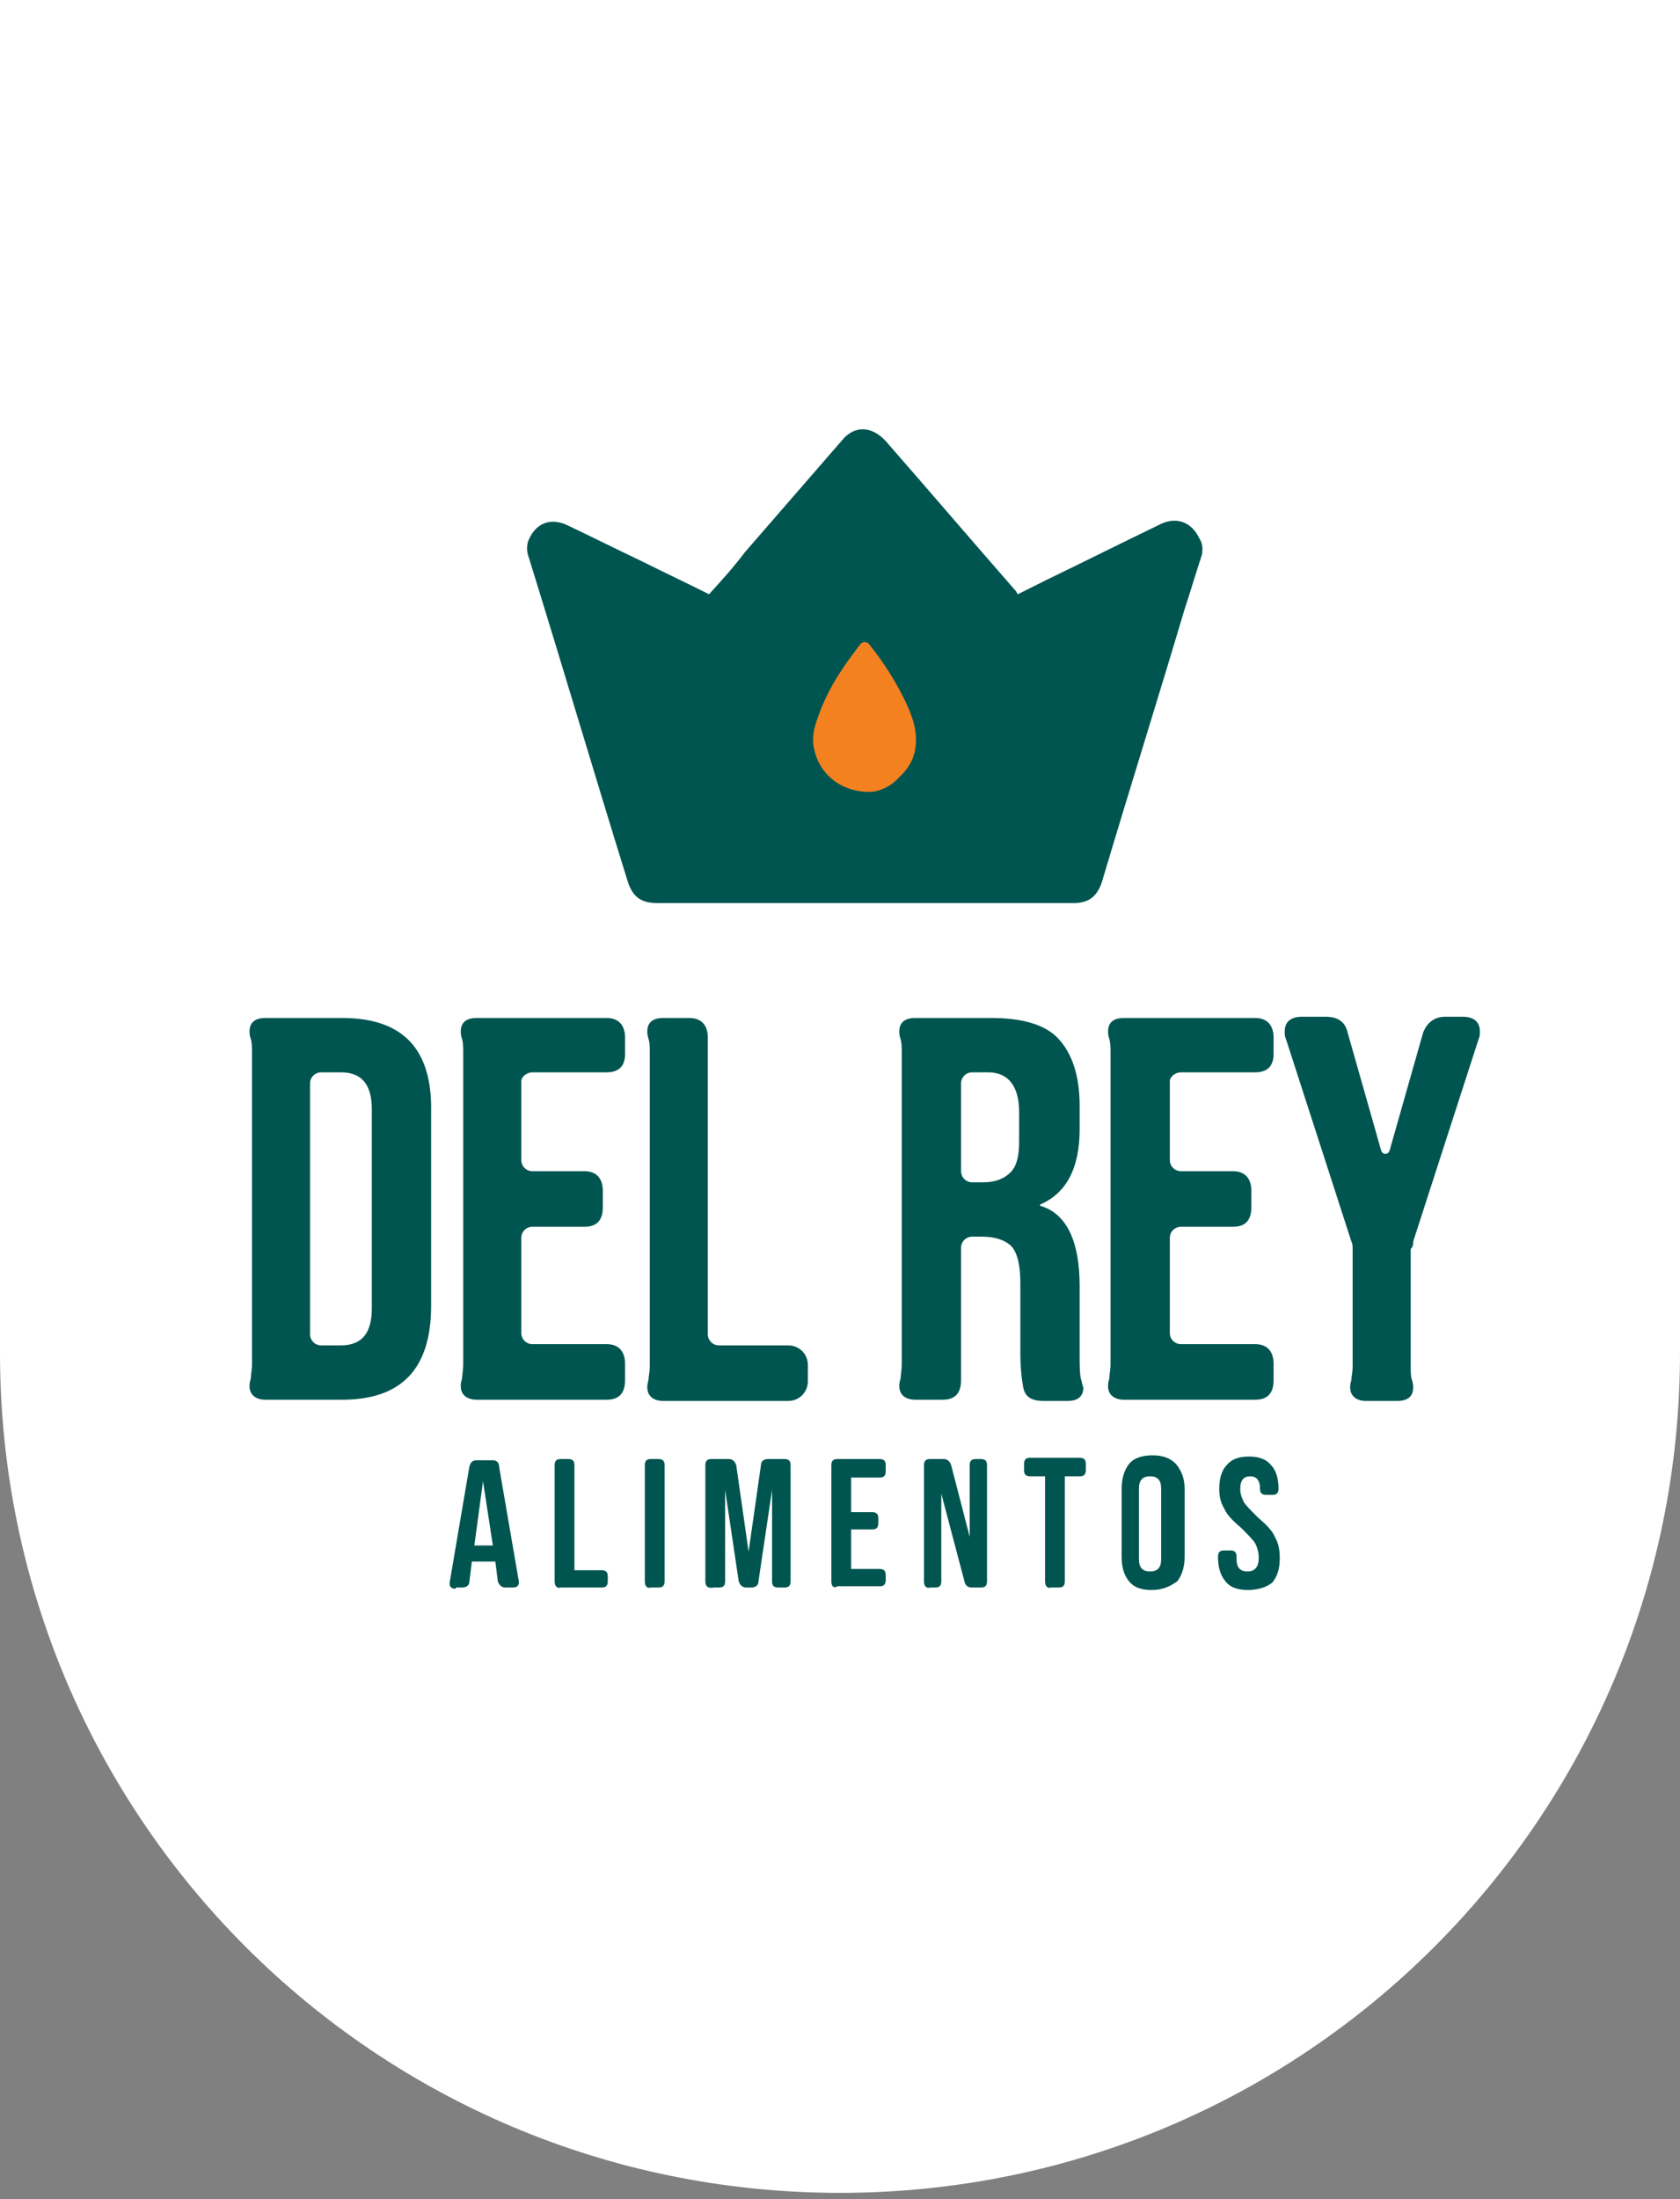 <?xml version="1.0" encoding="utf-8"?>
<!-- Generator: Adobe Illustrator 27.6.1, SVG Export Plug-In . SVG Version: 6.00 Build 0)  -->
<svg version="1.1" id="Camada_1" xmlns="http://www.w3.org/2000/svg" xmlns:xlink="http://www.w3.org/1999/xlink" x="0px" y="0px"
	 viewBox="0 0 136 178" style="enable-background:new 0 0 136 178;" xml:space="preserve">
<rect x="0" y="0" width="136" height="178" fill="#808080" stroke="none"/>
<style type="text/css">
	.st0{clip-path:url(#SVGID_00000029764959300720265190000018006022081460907921_);}
	.st1{fill:#79171D;}
	.st2{clip-path:url(#SVGID_00000170277131099366709350000006298862051301907345_);}
	.st3{fill:#FFFFFF;}
	.st4{fill:#005550;}
	.st5{fill:#F48120;}
</style>
<g>
	<defs>
		<rect id="SVGID_1_" x="45.9" y="32" width="44.2" height="56.5"/>
	</defs>
	<clipPath id="SVGID_00000085219007448342885040000015161813753700245945_">
		<use xlink:href="#SVGID_1_"  style="overflow:visible;"/>
	</clipPath>
	<g style="clip-path:url(#SVGID_00000085219007448342885040000015161813753700245945_);">
		<path class="st1" d="M68,88.5c-7.5,0-20.1,0-21.2-13.4c-0.1-0.7,0.2-1.4,0.7-2c0.5-0.5,1.2-0.8,1.9-0.8h37.2
			c0.7,0,1.4,0.3,1.9,0.8c0.5,0.5,0.7,1.2,0.7,1.9C88.2,88.5,77,88.5,68,88.5L68,88.5z M49.4,74.1c-0.2,0-0.5,0.1-0.6,0.3
			c-0.2,0.2-0.2,0.4-0.2,0.6C49.4,85.8,58.6,86.7,68,86.7c9.4,0,18.6,0,19.5-11.8c0-0.2-0.1-0.5-0.2-0.6c-0.2-0.2-0.4-0.3-0.6-0.3
			L49.4,74.1L49.4,74.1z"/>
		<path class="st1" d="M87.3,57.7H48.8c-0.6,0-1.1-0.3-1.4-0.7s-0.4-1-0.2-1.5C50.7,47,58.9,41.5,68,41.5S85.3,47,88.8,55.4
			c0.2,0.5,0.2,1.1-0.2,1.5C88.3,57.4,87.8,57.7,87.3,57.7L87.3,57.7z M48.9,55.9h38.2C83.9,48.2,76.4,43.3,68,43.3
			S52.1,48.2,48.9,55.9L48.9,55.9z"/>
		<path class="st1" d="M63,48.7c-0.3,0.4-0.9,0.4-1.3,0c-0.4-0.3-0.4-0.9,0-1.3c0.3-0.4,1.9-1.4,2.2-1C64.2,46.8,63.3,48.4,63,48.7
			L63,48.7z"/>
		<path class="st1" d="M54,54.1c-0.4,0.3-1,0.2-1.3-0.2c-0.3-0.4-0.2-1,0.2-1.3c0.4-0.3,2.1-1,2.4-0.6C55.6,52.5,54.4,53.8,54,54.1
			L54,54.1z"/>
		<path class="st1" d="M67.1,53c-0.1,0.5-0.5,0.8-1,0.8c-0.5-0.1-0.8-0.5-0.8-1c0.1-0.5,0.7-2.2,1.2-2.2
			C66.9,50.7,67.1,52.5,67.1,53L67.1,53z"/>
		<path class="st1" d="M74.4,47c0.3,0.4,0.3,0.9,0,1.3c-0.4,0.3-0.9,0.3-1.3,0c-0.3-0.4-1.3-1.9-0.9-2.3
			C72.5,45.6,74.1,46.6,74.4,47L74.4,47z"/>
		<path class="st1" d="M77.1,53.2c0.4,0.3,0.4,0.9,0.1,1.3c-0.3,0.4-0.9,0.4-1.3,0.1c-0.4-0.3-1.4-1.8-1.1-2.2
			C75.1,52,76.7,52.9,77.1,53.2z"/>
		<path class="st1" d="M81.7,49.8c0.3,0.4,0.2,1-0.2,1.3c-0.4,0.3-1,0.2-1.3-0.2c-0.3-0.4-1-2.1-0.6-2.4
			C80.1,48.1,81.4,49.3,81.7,49.8L81.7,49.8z"/>
		<path class="st1" d="M82.5,71.8c-2.2,0-3.3-1-4.2-2c-0.9-0.8-1.6-1.5-3-1.5c-1.5,0-2.2,0.7-3,1.5c-1,0.9-2.1,2-4.2,2s-3.3-1-4.2-2
			c-0.9-0.8-1.6-1.5-3-1.5c-1.5,0-2.2,0.7-3,1.5c-1,0.9-2.1,2-4.2,2c-2.2,0-3.3-1-4.2-2c-0.8-0.7-1.4-1.4-2.6-1.5
			c-0.5,0-0.8-0.5-0.8-0.9c0-0.5,0.5-0.8,0.9-0.8c1.8,0.2,2.8,1.1,3.7,1.9c0.9,0.8,1.6,1.5,3,1.5c1.5,0,2.2-0.7,3-1.5
			c1-0.9,2.1-2,4.2-2c2.2,0,3.3,1,4.2,2c0.9,0.8,1.6,1.5,3,1.5c1.5,0,2.2-0.7,3-1.5c1-0.9,2.1-2,4.2-2c2.2,0,3.3,1,4.2,2
			c0.9,0.8,1.6,1.5,3,1.5c1.5,0,2.2-0.7,3-1.5c0.9-0.8,1.9-1.8,3.7-1.9c0.5,0,0.9,0.3,0.9,0.8c0,0.5-0.3,0.9-0.8,0.9
			c-1.2,0.1-1.9,0.7-2.6,1.5C85.8,70.7,84.7,71.8,82.5,71.8L82.5,71.8z"/>
		<path class="st1" d="M68.4,44.2C68.4,44.2,68.4,44.2,68.4,44.2c-0.6,0-0.9-0.5-0.9-0.9l1-10.5c0-0.5,0.5-0.8,0.9-0.8
			c0.5,0,0.8,0.5,0.8,0.9l-1,10.5C69.2,43.9,68.8,44.2,68.4,44.2L68.4,44.2z"/>
		<path class="st1" d="M78.5,41c-0.1,0-0.3,0-0.4-0.1c-1.3-0.7-2.7-0.5-4.2-0.2c-1.7,0.3-3.6,0.6-5.4-0.4C68.2,40,68,39.7,68,39.3
			l0.4-6c0-0.3,0.2-0.6,0.5-0.7c0.3-0.1,0.6-0.1,0.8,0c1.3,0.7,2.7,0.5,4.2,0.2c1.7-0.3,3.6-0.6,5.4,0.4c0.3,0.2,0.5,0.5,0.4,0.8
			l-0.4,6c0,0.3-0.2,0.6-0.5,0.7C78.8,40.9,78.7,41,78.5,41z M69.8,38.9c1.2,0.5,2.4,0.2,3.8,0c1.3-0.2,2.7-0.5,4.2-0.1l0.3-4.2
			c-1.2-0.5-2.4-0.2-3.8,0c-1.3,0.2-2.7,0.5-4.2,0.1L69.8,38.9L69.8,38.9z"/>
		<path class="st1" d="M88,60.5H47.7c-0.5,0-0.9-0.4-0.9-0.9s0.4-0.9,0.9-0.9H88c0.5,0,0.9,0.4,0.9,0.9S88.5,60.5,88,60.5z"/>
		<path class="st1" d="M88,65.8H47.7c-0.5,0-0.9-0.4-0.9-0.9c0-0.5,0.4-0.9,0.9-0.9H88c0.5,0,0.9,0.4,0.9,0.9
			C88.9,65.4,88.5,65.8,88,65.8z"/>
		<path class="st1" d="M51.1,63.1h-2.4c-0.3,0-0.6-0.3-0.6-0.6c0-0.3,0.3-0.6,0.6-0.6h2.4c0.3,0,0.6,0.3,0.6,0.6
			C51.8,62.8,51.5,63.1,51.1,63.1L51.1,63.1z"/>
		<path class="st1" d="M58.2,63.1h-2.4c-0.3,0-0.6-0.3-0.6-0.6c0-0.3,0.3-0.6,0.6-0.6h2.4c0.3,0,0.6,0.3,0.6,0.6
			C58.8,62.8,58.5,63.1,58.2,63.1z"/>
		<path class="st1" d="M65.2,63.1h-2.4c-0.3,0-0.6-0.3-0.6-0.6c0-0.3,0.3-0.6,0.6-0.6h2.4c0.3,0,0.6,0.3,0.6,0.6
			C65.8,62.8,65.6,63.1,65.2,63.1z"/>
		<path class="st1" d="M72.3,63.1h-2.4c-0.3,0-0.6-0.3-0.6-0.6c0-0.3,0.3-0.6,0.6-0.6h2.4c0.3,0,0.6,0.3,0.6,0.6
			C72.9,62.8,72.6,63.1,72.3,63.1z"/>
		<path class="st1" d="M79.3,63.1h-2.4c-0.3,0-0.6-0.3-0.6-0.6c0-0.3,0.3-0.6,0.6-0.6h2.4c0.3,0,0.6,0.3,0.6,0.6
			C79.9,62.8,79.6,63.1,79.3,63.1z"/>
		<path class="st1" d="M86.3,63.1h-2.4c-0.3,0-0.6-0.3-0.6-0.6c0-0.3,0.3-0.6,0.6-0.6h2.4c0.3,0,0.6,0.3,0.6,0.6
			C87,62.8,86.7,63.1,86.3,63.1z"/>
	</g>
</g>
<g>
	<defs>
		<rect id="SVGID_00000047033219689680114620000009116220199372475032_" x="24" y="104.5" width="88" height="26.9"/>
	</defs>
	<clipPath id="SVGID_00000155862480146165388690000010081553247257819542_">
		<use xlink:href="#SVGID_00000047033219689680114620000009116220199372475032_"  style="overflow:visible;"/>
	</clipPath>
	<g style="clip-path:url(#SVGID_00000155862480146165388690000010081553247257819542_);">
		<path class="st1" d="M36.8,122.6v2.1c0,3.8-2.4,6.2-6.2,6.2H24v-26.1h6.3c3.8,0,6.2,2.5,6.2,6.2v1.4c0,2.4-0.9,4-2.6,5
			C35.7,118.4,36.8,120.1,36.8,122.6L36.8,122.6z M28,108.6v7.1h1.8c1.9,0,2.8-0.9,2.8-2.8V111c0-1.5-0.9-2.4-2.4-2.4H28L28,108.6z
			 M32.8,122.2c0-1.9-0.9-2.8-2.8-2.8H28v7.8h2.5c1.5,0,2.4-0.9,2.4-2.4V122.2L32.8,122.2z"/>
		<path class="st1" d="M39.3,118.5v-13.7h4v13.7c0,1.5,0.9,2.4,2.2,2.4s2.2-0.9,2.2-2.4v-13.7h3.9v13.7c0,3.7-2.5,6.1-6.1,6.1
			C41.8,124.6,39.3,122.2,39.3,118.5L39.3,118.5z"/>
		<path class="st1" d="M63.7,131l-2.9-10.8h-2.1V131h-4v-26.1H61c3.8,0,6.2,2.5,6.2,6.2v2.9c0,2.4-1,4.3-2.7,5.3l3.3,11.7H63.7
			L63.7,131z M58.8,116.5h2.1c1.5,0,2.4-0.9,2.4-2.4v-3c0-1.5-0.9-2.4-2.4-2.4h-2.1V116.5L58.8,116.5z"/>
		<path class="st1" d="M78.5,113v-2.2c0-1.6-0.9-2.6-2.4-2.6c-1.5,0-2.4,0.9-2.4,2.6V125c0,1.6,0.9,2.6,2.4,2.6
			c1.5,0,2.4-0.9,2.4-2.6v-4.6h-2.4v-3.7h6.3v8.4c0,3.8-2.5,6.3-6.3,6.3c-3.8,0-6.3-2.5-6.3-6.3v-14.3c0-3.8,2.5-6.3,6.3-6.3
			c3.8,0,6.3,2.5,6.3,6.3v2.2H78.5L78.5,113z"/>
		<path class="st1" d="M85.4,104.8h11.2v3.7h-7.3v4.9h4v3.7h-4v3.7h7.3v3.7H85.4V104.8z"/>
		<path class="st1" d="M107.9,131l-2.9-10.8H103V131h-4v-26.1h6.2c3.8,0,6.2,2.5,6.2,6.2v2.9c0,2.4-1,4.3-2.7,5.3L112,131H107.9
			L107.9,131z M103,116.5h2.1c1.5,0,2.4-0.9,2.4-2.4v-3c0-1.5-0.9-2.4-2.4-2.4H103V116.5L103,116.5z"/>
		<path class="st1" d="M51,127H39.8v4H51V127z"/>
		<path class="st1" d="M96.6,127H85.4v4h11.2V127z"/>
	</g>
</g>
<path class="st3" d="M68,177.5L68,177.5c-37.6,0-68-30.4-68-68L0,0h136v109.5C136,147.1,105.6,177.5,68,177.5z"/>
<g>
	<g>
		<path class="st4" d="M36.9,128.6c-0.3,0-0.5-0.1-0.5-0.4c0,0,0-0.1,0-0.1l1.6-9.4c0.1-0.3,0.2-0.5,0.6-0.5h1.3
			c0.3,0,0.5,0.2,0.5,0.5L42,128c0,0.1,0,0.1,0,0.1c0,0.3-0.2,0.4-0.5,0.4h-0.6c-0.3,0-0.5-0.2-0.6-0.5l-0.2-1.6v0h-1.9l-0.2,1.6
			c0,0.3-0.2,0.5-0.6,0.5H36.9L36.9,128.6z M39.9,125.1l-0.8-5.2h0l-0.7,5.2H39.9z"/>
		<path class="st4" d="M44.9,128v-9.4c0-0.4,0.2-0.5,0.5-0.5h0.6c0.4,0,0.5,0.2,0.5,0.5v8.5h2.2c0.4,0,0.5,0.2,0.5,0.5v0.4
			c0,0.4-0.2,0.5-0.5,0.5h-3.3C45.1,128.6,44.9,128.4,44.9,128z"/>
		<path class="st4" d="M52.2,128v-9.4c0-0.4,0.2-0.5,0.5-0.5h0.6c0.4,0,0.5,0.2,0.5,0.5v9.4c0,0.4-0.2,0.5-0.5,0.5h-0.6
			C52.4,128.6,52.2,128.4,52.2,128z"/>
		<path class="st4" d="M57.1,128v-9.4c0-0.4,0.2-0.5,0.5-0.5H59c0.3,0,0.5,0.2,0.6,0.5l1,7h0l1-7c0-0.3,0.2-0.5,0.6-0.5h1.3
			c0.4,0,0.5,0.2,0.5,0.5v9.4c0,0.4-0.2,0.5-0.5,0.5h-0.5c-0.4,0-0.5-0.2-0.5-0.5v-7.4h0l-1.1,7.4c0,0.3-0.2,0.5-0.6,0.5h-0.4
			c-0.3,0-0.5-0.2-0.6-0.5l-1.1-7.4h0v7.4c0,0.4-0.2,0.5-0.5,0.5h-0.4C57.3,128.6,57.1,128.4,57.1,128z"/>
		<path class="st4" d="M67.3,128v-9.4c0-0.4,0.2-0.5,0.5-0.5h3.4c0.4,0,0.5,0.2,0.5,0.5v0.5c0,0.4-0.2,0.5-0.5,0.5h-2.3v2.8h1.7
			c0.4,0,0.5,0.2,0.5,0.5v0.4c0,0.4-0.2,0.5-0.5,0.5h-1.7v3.2h2.3c0.4,0,0.5,0.2,0.5,0.5v0.4c0,0.4-0.2,0.5-0.5,0.5h-3.4
			C67.5,128.6,67.3,128.4,67.3,128z"/>
		<path class="st4" d="M74.8,128v-9.4c0-0.4,0.2-0.5,0.5-0.5h1.1c0.3,0,0.5,0.2,0.6,0.5l1.5,5.8h0v-5.8c0-0.4,0.2-0.5,0.5-0.5h0.4
			c0.4,0,0.5,0.2,0.5,0.5v9.4c0,0.4-0.2,0.5-0.5,0.5h-0.7c-0.3,0-0.5-0.1-0.6-0.4l-1.9-7.2h0v7.1c0,0.4-0.2,0.5-0.5,0.5h-0.4
			C75,128.6,74.8,128.4,74.8,128z"/>
		<path class="st4" d="M84.6,128v-8.5h-1.2c-0.4,0-0.5-0.2-0.5-0.5v-0.5c0-0.4,0.2-0.5,0.5-0.5h4c0.4,0,0.5,0.2,0.5,0.5v0.5
			c0,0.4-0.2,0.5-0.5,0.5h-1.2v8.5c0,0.4-0.2,0.5-0.5,0.5h-0.6C84.8,128.6,84.6,128.4,84.6,128z"/>
		<path class="st4" d="M93.2,128.7c-0.8,0-1.4-0.2-1.8-0.7c-0.4-0.5-0.6-1.1-0.6-2v-5.5c0-0.8,0.2-1.5,0.6-2
			c0.4-0.5,1.1-0.7,1.9-0.7c0.8,0,1.4,0.2,1.9,0.7c0.4,0.5,0.7,1.1,0.7,2v5.5c0,0.8-0.2,1.5-0.6,2C94.6,128.5,94,128.7,93.2,128.7
			L93.2,128.7z M94,126.2v-5.7c0-0.7-0.3-1-0.9-1c-0.6,0-0.9,0.3-0.9,1v5.7c0,0.7,0.3,1,0.9,1C93.7,127.2,94,126.9,94,126.2z"/>
		<path class="st4" d="M101,128.7c-0.8,0-1.4-0.2-1.8-0.7c-0.4-0.5-0.6-1.1-0.6-2V126c0-0.4,0.2-0.5,0.5-0.5h0.5
			c0.4,0,0.5,0.2,0.5,0.5v0.2c0,0.7,0.3,1,0.9,1c0.6,0,0.9-0.4,0.9-1.1c0-0.4-0.1-0.8-0.3-1.2c-0.2-0.3-0.6-0.7-1.1-1.2
			c-0.7-0.6-1.2-1.1-1.4-1.6c-0.3-0.5-0.4-1-0.4-1.6c0-0.8,0.2-1.5,0.6-1.9c0.4-0.5,1-0.7,1.8-0.7c0.8,0,1.4,0.2,1.8,0.7
			c0.4,0.4,0.6,1.1,0.6,1.9c0,0.4-0.2,0.5-0.5,0.5h-0.5c-0.4,0-0.5-0.2-0.5-0.5v0c0-0.7-0.3-1-0.8-1c-0.5,0-0.8,0.3-0.8,1
			c0,0.4,0.1,0.7,0.3,1.1c0.2,0.3,0.6,0.7,1.1,1.2c0.7,0.6,1.2,1.1,1.4,1.6c0.3,0.5,0.4,1.1,0.4,1.7c0,0.9-0.2,1.5-0.6,2
			C102.5,128.5,101.8,128.7,101,128.7L101,128.7z"/>
	</g>
	<g>
		<g>
			<path class="st4" d="M97.3,44.9c-0.5,1.5-0.9,2.9-1.4,4.4c-2.2,7.4-4.5,14.7-6.7,22.1c-0.4,1.2-1.1,1.7-2.3,1.7
				c-11.2,0-22.5,0-33.7,0c-1.3,0-2-0.5-2.4-1.8c-2.7-8.7-5.3-17.5-8-26.2c-0.3-0.8,0-1.4,0-1.4c0.6-1.4,1.8-1.8,3.1-1.2
				c2.1,1,4.1,2,6.2,3c1.8,0.9,3.5,1.7,5.3,2.6c1-1.1,2-2.2,2.9-3.4c2.6-3,5.3-6.1,7.9-9.1c1-1.2,2.4-1.1,3.5,0.1
				c3.5,4,7,8.1,10.5,12.1c0.1,0.1,0.1,0.2,0.2,0.3c0.8-0.4,1.6-0.8,2.4-1.2c3.1-1.5,6.1-3,9.2-4.5c1.3-0.6,2.5-0.1,3.1,1.2
				C97.3,43.9,97.4,44.3,97.3,44.9z"/>
			<path class="st5" d="M70.4,64.1c-2.4,0-4.1-1.5-4.5-3.5c-0.2-0.9,0-1.7,0.3-2.5c0.4-1.2,1-2.4,1.7-3.5c0.5-0.8,1.1-1.6,1.7-2.4
				c0.2-0.3,0.6-0.3,0.8,0c1.2,1.5,2.2,3.1,3,4.8c0.3,0.7,0.6,1.4,0.7,2.2c0.2,1.5-0.2,2.7-1.3,3.7C72.1,63.7,71.1,64.1,70.4,64.1z"
				/>
		</g>
		<g>
			<path class="st4" d="M27.7,82.4h-4.3h-1.5h-0.4c-0.9,0-1.3,0.4-1.3,1.1c0,0.1,0,0.3,0.1,0.6c0.1,0.3,0.1,0.7,0.1,1.2v25.1
				c0,0.5-0.1,0.9-0.1,1.2c-0.1,0.3-0.1,0.5-0.1,0.6c0,0.7,0.5,1.1,1.3,1.1h1.9c0,0,0,0,0,0h4.3c4.8,0,7.2-2.5,7.2-7.6V90
				C35,84.9,32.6,82.4,27.7,82.4z M30.1,105.9c0,2-0.8,3-2.5,3h-1.6c-0.5,0-0.9-0.4-0.9-0.9V87.7c0-0.5,0.4-0.9,0.9-0.9h1.6
				c1.7,0,2.5,1,2.5,3V105.9z"/>
			<path class="st4" d="M43.1,86.8h6c1,0,1.5-0.5,1.5-1.5v-1.3c0-1-0.5-1.6-1.5-1.6h-8.6h-1.5h-0.4c-0.9,0-1.3,0.4-1.3,1.1
				c0,0.1,0,0.3,0.1,0.6c0.1,0.3,0.1,0.7,0.1,1.2h0v25.1h0c0,0.5-0.1,1-0.1,1.2c-0.1,0.3-0.1,0.5-0.1,0.6c0,0.7,0.5,1.1,1.3,1.1h1.9
				c0,0,0,0,0,0h8.6c1,0,1.5-0.5,1.5-1.6v-1.3c0-1-0.5-1.6-1.5-1.6h-6c-0.5,0-0.9-0.4-0.9-0.9v-7.7c0-0.5,0.4-0.9,0.9-0.9h4.2
				c1,0,1.5-0.5,1.5-1.6v-1.3c0-1-0.5-1.6-1.5-1.6h-4.2c-0.5,0-0.9-0.4-0.9-0.9v-6.4C42.2,87.2,42.6,86.8,43.1,86.8z"/>
			<path class="st4" d="M63.8,108.9h-5.6c-0.5,0-0.9-0.4-0.9-0.9V85.3h0c0-0.2,0-0.3,0-0.4v-0.9c0-1-0.5-1.6-1.5-1.6h-0.2h-1.5h-0.4
				c-0.9,0-1.3,0.4-1.3,1.1c0,0.1,0,0.3,0.1,0.6c0.1,0.3,0.1,0.6,0.1,1.1v25.4c0,0.5-0.1,0.8-0.1,1.1c-0.1,0.3-0.1,0.5-0.1,0.6
				c0,0.7,0.5,1.1,1.3,1.1h1.9c0,0,0,0,0,0h8.2c0.9,0,1.6-0.7,1.6-1.6v-1.3C65.4,109.6,64.7,108.9,63.8,108.9z"/>
			<path class="st4" d="M87.5,111.6c-0.1-0.4-0.1-1.1-0.1-2.1v-5.4c0-3.7-1.1-5.9-3.2-6.5v-0.1c2.1-0.9,3.2-2.9,3.2-6.1v-1.9
				c0-2.4-0.6-4.2-1.7-5.4c-1.1-1.2-3-1.7-5.5-1.7H76h-1.5h-0.4c-0.9,0-1.3,0.4-1.3,1.1c0,0.1,0,0.3,0.1,0.6
				c0.1,0.3,0.1,0.7,0.1,1.2h0v25.1h0c0,0.5-0.1,1-0.1,1.2c-0.1,0.3-0.1,0.5-0.1,0.6c0,0.7,0.5,1.1,1.3,1.1H76c0,0,0,0,0,0h0.3
				c1,0,1.5-0.5,1.5-1.6V101c0-0.5,0.4-0.9,0.9-0.9h0.8c1.1,0,1.9,0.3,2.4,0.8c0.5,0.6,0.7,1.6,0.7,3v5.7c0,1.1,0.1,1.9,0.2,2.5
				c0.1,0.9,0.6,1.3,1.7,1.3h1.9c0.9,0,1.3-0.4,1.3-1.1C87.6,112.1,87.6,111.9,87.5,111.6z M82.5,92.4c0,1.2-0.2,2-0.7,2.5
				c-0.5,0.5-1.2,0.8-2.2,0.8h-0.9c-0.5,0-0.9-0.4-0.9-0.9v-7.1c0-0.5,0.4-0.9,0.9-0.9H80c1.6,0,2.5,1.1,2.5,3.2V92.4z"/>
			<path class="st4" d="M95.6,86.8h6c1,0,1.5-0.5,1.5-1.5v-1.3c0-1-0.5-1.6-1.5-1.6H93h-1.5H91c-0.9,0-1.3,0.4-1.3,1.1
				c0,0.1,0,0.3,0.1,0.6c0.1,0.3,0.1,0.7,0.1,1.2v25.1c0,0.5-0.1,0.9-0.1,1.2c-0.1,0.3-0.1,0.5-0.1,0.6c0,0.7,0.5,1.1,1.3,1.1H93
				c0,0,0,0,0,0h8.6c1,0,1.5-0.5,1.5-1.6v-1.3c0-1-0.5-1.6-1.5-1.6h-6c-0.5,0-0.9-0.4-0.9-0.9v-7.7c0-0.5,0.4-0.9,0.9-0.9h4.2
				c1,0,1.5-0.5,1.5-1.6v-1.3c0-1-0.5-1.6-1.5-1.6h-4.2c-0.5,0-0.9-0.4-0.9-0.9v-6.4C94.7,87.2,95.1,86.8,95.6,86.8z"/>
			<path class="st4" d="M114.4,100.5l5.3-16.4c0.1-0.2,0.1-0.4,0.1-0.6c0-0.8-0.5-1.2-1.4-1.2H117c-0.9,0-1.5,0.5-1.8,1.3l-2.7,9.5
				c-0.1,0.4-0.6,0.4-0.7,0l-2.7-9.5c-0.2-0.9-0.8-1.3-1.8-1.3h-1.9c-0.9,0-1.4,0.4-1.4,1.2c0,0.2,0,0.4,0.1,0.6l5.3,16.4
				c0.1,0.2,0.1,0.4,0.1,0.6v9.5c0,0.5-0.1,0.8-0.1,1.1c-0.1,0.3-0.1,0.5-0.1,0.6c0,0.7,0.5,1.1,1.3,1.1h0.6h1.3h0.6
				c0.9,0,1.3-0.4,1.3-1.1c0-0.1,0-0.3-0.1-0.6c-0.1-0.3-0.1-0.6-0.1-1.1v-9.5C114.4,100.9,114.4,100.7,114.4,100.5z"/>
		</g>
	</g>
</g>
</svg>

